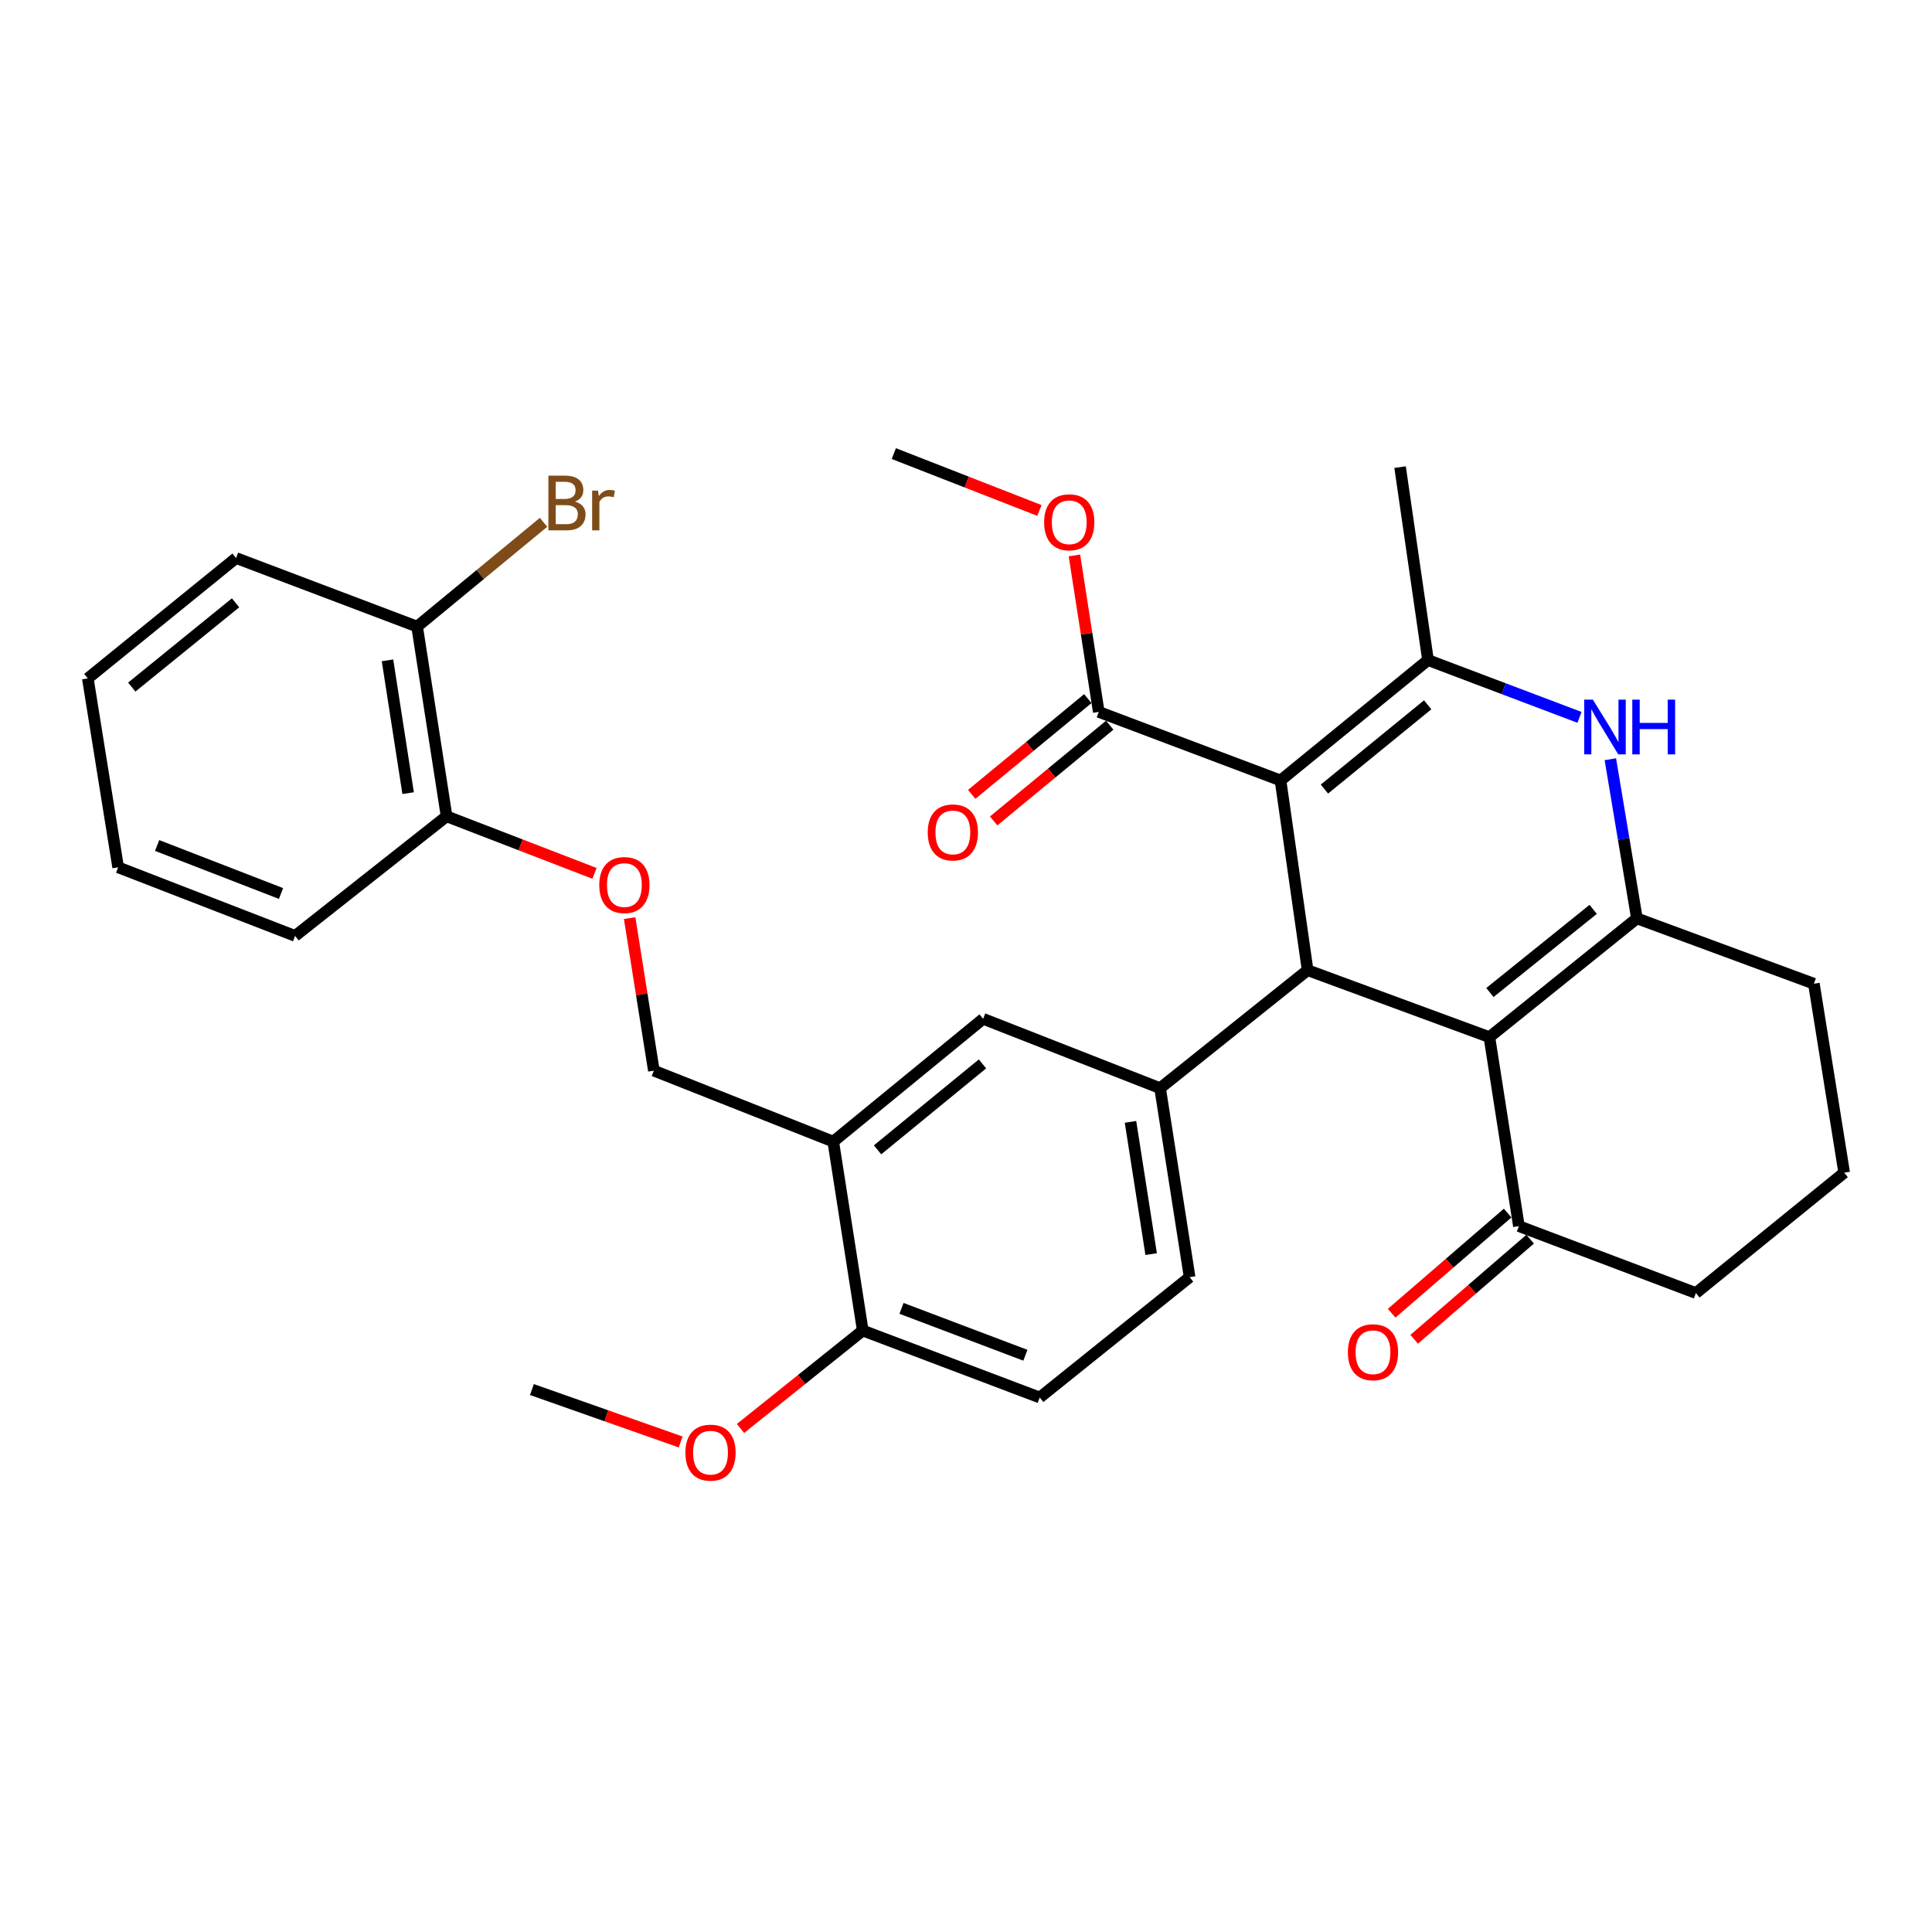 <?xml version='1.0' encoding='iso-8859-1'?>
<svg version='1.1' baseProfile='full'
              xmlns='http://www.w3.org/2000/svg'
                      xmlns:rdkit='http://www.rdkit.org/xml'
                      xmlns:xlink='http://www.w3.org/1999/xlink'
                  xml:space='preserve'
width='1000px' height='1000px' viewBox='0 0 1000 1000'>
<!-- END OF HEADER -->
<rect style='opacity:1.0;fill:#FFFFFF;stroke:none' width='1000' height='1000' x='0' y='0'> </rect>
<path class='bond-1' d='M 662.797,403.959 L 676.822,502.166' style='fill:none;fill-rule:evenodd;stroke:#000000;stroke-width:6px;stroke-linecap:butt;stroke-linejoin:miter;stroke-opacity:1' />
<path class='bond-2' d='M 662.797,403.959 L 739.134,341.647' style='fill:none;fill-rule:evenodd;stroke:#000000;stroke-width:6px;stroke-linecap:butt;stroke-linejoin:miter;stroke-opacity:1' />
<path class='bond-2' d='M 685.521,408.424 L 738.957,364.805' style='fill:none;fill-rule:evenodd;stroke:#000000;stroke-width:6px;stroke-linecap:butt;stroke-linejoin:miter;stroke-opacity:1' />
<path class='bond-6' d='M 662.797,403.959 L 568.72,368.479' style='fill:none;fill-rule:evenodd;stroke:#000000;stroke-width:6px;stroke-linecap:butt;stroke-linejoin:miter;stroke-opacity:1' />
<path class='bond-0' d='M 770.909,536.823 L 676.822,502.166' style='fill:none;fill-rule:evenodd;stroke:#000000;stroke-width:6px;stroke-linecap:butt;stroke-linejoin:miter;stroke-opacity:1' />
<path class='bond-8' d='M 770.909,536.823 L 786.182,634.644' style='fill:none;fill-rule:evenodd;stroke:#000000;stroke-width:6px;stroke-linecap:butt;stroke-linejoin:miter;stroke-opacity:1' />
<path class='bond-32' d='M 770.909,536.823 L 847.256,475.353' style='fill:none;fill-rule:evenodd;stroke:#000000;stroke-width:6px;stroke-linecap:butt;stroke-linejoin:miter;stroke-opacity:1' />
<path class='bond-32' d='M 771.18,513.715 L 824.623,470.687' style='fill:none;fill-rule:evenodd;stroke:#000000;stroke-width:6px;stroke-linecap:butt;stroke-linejoin:miter;stroke-opacity:1' />
<path class='bond-5' d='M 676.822,502.166 L 600.465,563.249' style='fill:none;fill-rule:evenodd;stroke:#000000;stroke-width:6px;stroke-linecap:butt;stroke-linejoin:miter;stroke-opacity:1' />
<path class='bond-4' d='M 739.134,341.647 L 778.34,356.481' style='fill:none;fill-rule:evenodd;stroke:#000000;stroke-width:6px;stroke-linecap:butt;stroke-linejoin:miter;stroke-opacity:1' />
<path class='bond-4' d='M 778.34,356.481 L 817.546,371.314' style='fill:none;fill-rule:evenodd;stroke:#0000FF;stroke-width:6px;stroke-linecap:butt;stroke-linejoin:miter;stroke-opacity:1' />
<path class='bond-21' d='M 739.134,341.647 L 724.683,241.786' style='fill:none;fill-rule:evenodd;stroke:#000000;stroke-width:6px;stroke-linecap:butt;stroke-linejoin:miter;stroke-opacity:1' />
<path class='bond-3' d='M 847.256,475.353 L 840.385,434.164' style='fill:none;fill-rule:evenodd;stroke:#000000;stroke-width:6px;stroke-linecap:butt;stroke-linejoin:miter;stroke-opacity:1' />
<path class='bond-3' d='M 840.385,434.164 L 833.515,392.975' style='fill:none;fill-rule:evenodd;stroke:#0000FF;stroke-width:6px;stroke-linecap:butt;stroke-linejoin:miter;stroke-opacity:1' />
<path class='bond-19' d='M 847.256,475.353 L 938.866,509.168' style='fill:none;fill-rule:evenodd;stroke:#000000;stroke-width:6px;stroke-linecap:butt;stroke-linejoin:miter;stroke-opacity:1' />
<path class='bond-9' d='M 600.465,563.249 L 508.875,527.344' style='fill:none;fill-rule:evenodd;stroke:#000000;stroke-width:6px;stroke-linecap:butt;stroke-linejoin:miter;stroke-opacity:1' />
<path class='bond-12' d='M 600.465,563.249 L 615.749,661.05' style='fill:none;fill-rule:evenodd;stroke:#000000;stroke-width:6px;stroke-linecap:butt;stroke-linejoin:miter;stroke-opacity:1' />
<path class='bond-12' d='M 585.143,580.672 L 595.841,649.133' style='fill:none;fill-rule:evenodd;stroke:#000000;stroke-width:6px;stroke-linecap:butt;stroke-linejoin:miter;stroke-opacity:1' />
<path class='bond-14' d='M 563.048,361.603 L 533.009,386.382' style='fill:none;fill-rule:evenodd;stroke:#000000;stroke-width:6px;stroke-linecap:butt;stroke-linejoin:miter;stroke-opacity:1' />
<path class='bond-14' d='M 533.009,386.382 L 502.97,411.161' style='fill:none;fill-rule:evenodd;stroke:#FF0000;stroke-width:6px;stroke-linecap:butt;stroke-linejoin:miter;stroke-opacity:1' />
<path class='bond-14' d='M 574.393,375.356 L 544.354,400.135' style='fill:none;fill-rule:evenodd;stroke:#000000;stroke-width:6px;stroke-linecap:butt;stroke-linejoin:miter;stroke-opacity:1' />
<path class='bond-14' d='M 544.354,400.135 L 514.316,424.915' style='fill:none;fill-rule:evenodd;stroke:#FF0000;stroke-width:6px;stroke-linecap:butt;stroke-linejoin:miter;stroke-opacity:1' />
<path class='bond-20' d='M 568.72,368.479 L 562.42,327.989' style='fill:none;fill-rule:evenodd;stroke:#000000;stroke-width:6px;stroke-linecap:butt;stroke-linejoin:miter;stroke-opacity:1' />
<path class='bond-20' d='M 562.42,327.989 L 556.12,287.498' style='fill:none;fill-rule:evenodd;stroke:#FF0000;stroke-width:6px;stroke-linecap:butt;stroke-linejoin:miter;stroke-opacity:1' />
<path class='bond-7' d='M 431.29,590.894 L 508.875,527.344' style='fill:none;fill-rule:evenodd;stroke:#000000;stroke-width:6px;stroke-linecap:butt;stroke-linejoin:miter;stroke-opacity:1' />
<path class='bond-7' d='M 454.225,595.154 L 508.534,550.669' style='fill:none;fill-rule:evenodd;stroke:#000000;stroke-width:6px;stroke-linecap:butt;stroke-linejoin:miter;stroke-opacity:1' />
<path class='bond-13' d='M 431.29,590.894 L 338.441,554.176' style='fill:none;fill-rule:evenodd;stroke:#000000;stroke-width:6px;stroke-linecap:butt;stroke-linejoin:miter;stroke-opacity:1' />
<path class='bond-34' d='M 431.29,590.894 L 446.563,688.685' style='fill:none;fill-rule:evenodd;stroke:#000000;stroke-width:6px;stroke-linecap:butt;stroke-linejoin:miter;stroke-opacity:1' />
<path class='bond-16' d='M 780.357,627.896 L 750.342,653.805' style='fill:none;fill-rule:evenodd;stroke:#000000;stroke-width:6px;stroke-linecap:butt;stroke-linejoin:miter;stroke-opacity:1' />
<path class='bond-16' d='M 750.342,653.805 L 720.327,679.715' style='fill:none;fill-rule:evenodd;stroke:#FF0000;stroke-width:6px;stroke-linecap:butt;stroke-linejoin:miter;stroke-opacity:1' />
<path class='bond-16' d='M 792.007,641.392 L 761.992,667.301' style='fill:none;fill-rule:evenodd;stroke:#000000;stroke-width:6px;stroke-linecap:butt;stroke-linejoin:miter;stroke-opacity:1' />
<path class='bond-16' d='M 761.992,667.301 L 731.977,693.211' style='fill:none;fill-rule:evenodd;stroke:#FF0000;stroke-width:6px;stroke-linecap:butt;stroke-linejoin:miter;stroke-opacity:1' />
<path class='bond-24' d='M 786.182,634.644 L 877.802,669.281' style='fill:none;fill-rule:evenodd;stroke:#000000;stroke-width:6px;stroke-linecap:butt;stroke-linejoin:miter;stroke-opacity:1' />
<path class='bond-10' d='M 446.563,688.685 L 538.164,723.352' style='fill:none;fill-rule:evenodd;stroke:#000000;stroke-width:6px;stroke-linecap:butt;stroke-linejoin:miter;stroke-opacity:1' />
<path class='bond-10' d='M 466.614,677.21 L 530.734,701.477' style='fill:none;fill-rule:evenodd;stroke:#000000;stroke-width:6px;stroke-linecap:butt;stroke-linejoin:miter;stroke-opacity:1' />
<path class='bond-23' d='M 446.563,688.685 L 414.924,714.029' style='fill:none;fill-rule:evenodd;stroke:#000000;stroke-width:6px;stroke-linecap:butt;stroke-linejoin:miter;stroke-opacity:1' />
<path class='bond-23' d='M 414.924,714.029 L 383.284,739.373' style='fill:none;fill-rule:evenodd;stroke:#FF0000;stroke-width:6px;stroke-linecap:butt;stroke-linejoin:miter;stroke-opacity:1' />
<path class='bond-11' d='M 325.907,475.214 L 332.174,514.695' style='fill:none;fill-rule:evenodd;stroke:#FF0000;stroke-width:6px;stroke-linecap:butt;stroke-linejoin:miter;stroke-opacity:1' />
<path class='bond-11' d='M 332.174,514.695 L 338.441,554.176' style='fill:none;fill-rule:evenodd;stroke:#000000;stroke-width:6px;stroke-linecap:butt;stroke-linejoin:miter;stroke-opacity:1' />
<path class='bond-15' d='M 307.712,452.054 L 269.432,437.287' style='fill:none;fill-rule:evenodd;stroke:#FF0000;stroke-width:6px;stroke-linecap:butt;stroke-linejoin:miter;stroke-opacity:1' />
<path class='bond-15' d='M 269.432,437.287 L 231.151,422.52' style='fill:none;fill-rule:evenodd;stroke:#000000;stroke-width:6px;stroke-linecap:butt;stroke-linejoin:miter;stroke-opacity:1' />
<path class='bond-18' d='M 615.749,661.05 L 538.164,723.352' style='fill:none;fill-rule:evenodd;stroke:#000000;stroke-width:6px;stroke-linecap:butt;stroke-linejoin:miter;stroke-opacity:1' />
<path class='bond-17' d='M 231.151,422.52 L 215.898,324.323' style='fill:none;fill-rule:evenodd;stroke:#000000;stroke-width:6px;stroke-linecap:butt;stroke-linejoin:miter;stroke-opacity:1' />
<path class='bond-17' d='M 211.246,410.528 L 200.568,341.79' style='fill:none;fill-rule:evenodd;stroke:#000000;stroke-width:6px;stroke-linecap:butt;stroke-linejoin:miter;stroke-opacity:1' />
<path class='bond-26' d='M 231.151,422.52 L 152.744,484.426' style='fill:none;fill-rule:evenodd;stroke:#000000;stroke-width:6px;stroke-linecap:butt;stroke-linejoin:miter;stroke-opacity:1' />
<path class='bond-22' d='M 215.898,324.323 L 248.614,297.339' style='fill:none;fill-rule:evenodd;stroke:#000000;stroke-width:6px;stroke-linecap:butt;stroke-linejoin:miter;stroke-opacity:1' />
<path class='bond-22' d='M 248.614,297.339 L 281.33,270.355' style='fill:none;fill-rule:evenodd;stroke:#7F4C19;stroke-width:6px;stroke-linecap:butt;stroke-linejoin:miter;stroke-opacity:1' />
<path class='bond-27' d='M 215.898,324.323 L 122.198,288.834' style='fill:none;fill-rule:evenodd;stroke:#000000;stroke-width:6px;stroke-linecap:butt;stroke-linejoin:miter;stroke-opacity:1' />
<path class='bond-25' d='M 938.866,509.168 L 954.545,606.979' style='fill:none;fill-rule:evenodd;stroke:#000000;stroke-width:6px;stroke-linecap:butt;stroke-linejoin:miter;stroke-opacity:1' />
<path class='bond-28' d='M 538,264.22 L 500.319,249.497' style='fill:none;fill-rule:evenodd;stroke:#FF0000;stroke-width:6px;stroke-linecap:butt;stroke-linejoin:miter;stroke-opacity:1' />
<path class='bond-28' d='M 500.319,249.497 L 462.639,234.773' style='fill:none;fill-rule:evenodd;stroke:#000000;stroke-width:6px;stroke-linecap:butt;stroke-linejoin:miter;stroke-opacity:1' />
<path class='bond-29' d='M 352.309,746.364 L 313.813,732.798' style='fill:none;fill-rule:evenodd;stroke:#FF0000;stroke-width:6px;stroke-linecap:butt;stroke-linejoin:miter;stroke-opacity:1' />
<path class='bond-29' d='M 313.813,732.798 L 275.317,719.231' style='fill:none;fill-rule:evenodd;stroke:#000000;stroke-width:6px;stroke-linecap:butt;stroke-linejoin:miter;stroke-opacity:1' />
<path class='bond-33' d='M 877.802,669.281 L 954.545,606.979' style='fill:none;fill-rule:evenodd;stroke:#000000;stroke-width:6px;stroke-linecap:butt;stroke-linejoin:miter;stroke-opacity:1' />
<path class='bond-30' d='M 152.744,484.426 L 61.154,448.927' style='fill:none;fill-rule:evenodd;stroke:#000000;stroke-width:6px;stroke-linecap:butt;stroke-linejoin:miter;stroke-opacity:1' />
<path class='bond-30' d='M 145.449,462.477 L 81.335,437.628' style='fill:none;fill-rule:evenodd;stroke:#000000;stroke-width:6px;stroke-linecap:butt;stroke-linejoin:miter;stroke-opacity:1' />
<path class='bond-35' d='M 122.198,288.834 L 45.455,351.136' style='fill:none;fill-rule:evenodd;stroke:#000000;stroke-width:6px;stroke-linecap:butt;stroke-linejoin:miter;stroke-opacity:1' />
<path class='bond-35' d='M 121.923,312.021 L 68.203,355.632' style='fill:none;fill-rule:evenodd;stroke:#000000;stroke-width:6px;stroke-linecap:butt;stroke-linejoin:miter;stroke-opacity:1' />
<path class='bond-31' d='M 61.154,448.927 L 45.455,351.136' style='fill:none;fill-rule:evenodd;stroke:#000000;stroke-width:6px;stroke-linecap:butt;stroke-linejoin:miter;stroke-opacity:1' />
<path  class='atom-5' d='M 824.474 362.144
L 833.754 377.144
Q 834.674 378.624, 836.154 381.304
Q 837.634 383.984, 837.714 384.144
L 837.714 362.144
L 841.474 362.144
L 841.474 390.464
L 837.594 390.464
L 827.634 374.064
Q 826.474 372.144, 825.234 369.944
Q 824.034 367.744, 823.674 367.064
L 823.674 390.464
L 819.994 390.464
L 819.994 362.144
L 824.474 362.144
' fill='#0000FF'/>
<path  class='atom-5' d='M 844.874 362.144
L 848.714 362.144
L 848.714 374.184
L 863.194 374.184
L 863.194 362.144
L 867.034 362.144
L 867.034 390.464
L 863.194 390.464
L 863.194 377.384
L 848.714 377.384
L 848.714 390.464
L 844.874 390.464
L 844.874 362.144
' fill='#0000FF'/>
<path  class='atom-12' d='M 310.178 458.1
Q 310.178 451.3, 313.538 447.5
Q 316.898 443.7, 323.178 443.7
Q 329.458 443.7, 332.818 447.5
Q 336.178 451.3, 336.178 458.1
Q 336.178 464.98, 332.778 468.9
Q 329.378 472.78, 323.178 472.78
Q 316.938 472.78, 313.538 468.9
Q 310.178 465.02, 310.178 458.1
M 323.178 469.58
Q 327.498 469.58, 329.818 466.7
Q 332.178 463.78, 332.178 458.1
Q 332.178 452.54, 329.818 449.74
Q 327.498 446.9, 323.178 446.9
Q 318.858 446.9, 316.498 449.7
Q 314.178 452.5, 314.178 458.1
Q 314.178 463.82, 316.498 466.7
Q 318.858 469.58, 323.178 469.58
' fill='#FF0000'/>
<path  class='atom-15' d='M 480.195 430.861
Q 480.195 424.061, 483.555 420.261
Q 486.915 416.461, 493.195 416.461
Q 499.475 416.461, 502.835 420.261
Q 506.195 424.061, 506.195 430.861
Q 506.195 437.741, 502.795 441.661
Q 499.395 445.541, 493.195 445.541
Q 486.955 445.541, 483.555 441.661
Q 480.195 437.781, 480.195 430.861
M 493.195 442.341
Q 497.515 442.341, 499.835 439.461
Q 502.195 436.541, 502.195 430.861
Q 502.195 425.301, 499.835 422.501
Q 497.515 419.661, 493.195 419.661
Q 488.875 419.661, 486.515 422.461
Q 484.195 425.261, 484.195 430.861
Q 484.195 436.581, 486.515 439.461
Q 488.875 442.341, 493.195 442.341
' fill='#FF0000'/>
<path  class='atom-17' d='M 697.657 699.918
Q 697.657 693.118, 701.017 689.318
Q 704.377 685.518, 710.657 685.518
Q 716.937 685.518, 720.297 689.318
Q 723.657 693.118, 723.657 699.918
Q 723.657 706.798, 720.257 710.718
Q 716.857 714.598, 710.657 714.598
Q 704.417 714.598, 701.017 710.718
Q 697.657 706.838, 697.657 699.918
M 710.657 711.398
Q 714.977 711.398, 717.297 708.518
Q 719.657 705.598, 719.657 699.918
Q 719.657 694.358, 717.297 691.558
Q 714.977 688.718, 710.657 688.718
Q 706.337 688.718, 703.977 691.518
Q 701.657 694.318, 701.657 699.918
Q 701.657 705.638, 703.977 708.518
Q 706.337 711.398, 710.657 711.398
' fill='#FF0000'/>
<path  class='atom-21' d='M 540.437 270.333
Q 540.437 263.533, 543.797 259.733
Q 547.157 255.933, 553.437 255.933
Q 559.717 255.933, 563.077 259.733
Q 566.437 263.533, 566.437 270.333
Q 566.437 277.213, 563.037 281.133
Q 559.637 285.013, 553.437 285.013
Q 547.197 285.013, 543.797 281.133
Q 540.437 277.253, 540.437 270.333
M 553.437 281.813
Q 557.757 281.813, 560.077 278.933
Q 562.437 276.013, 562.437 270.333
Q 562.437 264.773, 560.077 261.973
Q 557.757 259.133, 553.437 259.133
Q 549.117 259.133, 546.757 261.933
Q 544.437 264.733, 544.437 270.333
Q 544.437 276.053, 546.757 278.933
Q 549.117 281.813, 553.437 281.813
' fill='#FF0000'/>
<path  class='atom-23' d='M 297.603 259.628
Q 300.323 260.388, 301.683 262.068
Q 303.083 263.708, 303.083 266.148
Q 303.083 270.068, 300.563 272.308
Q 298.083 274.508, 293.363 274.508
L 283.843 274.508
L 283.843 246.188
L 292.203 246.188
Q 297.043 246.188, 299.483 248.148
Q 301.923 250.108, 301.923 253.708
Q 301.923 257.988, 297.603 259.628
M 287.643 249.388
L 287.643 258.268
L 292.203 258.268
Q 295.003 258.268, 296.443 257.148
Q 297.923 255.988, 297.923 253.708
Q 297.923 249.388, 292.203 249.388
L 287.643 249.388
M 293.363 271.308
Q 296.123 271.308, 297.603 269.988
Q 299.083 268.668, 299.083 266.148
Q 299.083 263.828, 297.443 262.668
Q 295.843 261.468, 292.763 261.468
L 287.643 261.468
L 287.643 271.308
L 293.363 271.308
' fill='#7F4C19'/>
<path  class='atom-23' d='M 309.523 253.948
L 309.963 256.788
Q 312.123 253.588, 315.643 253.588
Q 316.763 253.588, 318.283 253.988
L 317.683 257.348
Q 315.963 256.948, 315.003 256.948
Q 313.323 256.948, 312.203 257.628
Q 311.123 258.268, 310.243 259.828
L 310.243 274.508
L 306.483 274.508
L 306.483 253.948
L 309.523 253.948
' fill='#7F4C19'/>
<path  class='atom-24' d='M 354.76 751.889
Q 354.76 745.089, 358.12 741.289
Q 361.48 737.489, 367.76 737.489
Q 374.04 737.489, 377.4 741.289
Q 380.76 745.089, 380.76 751.889
Q 380.76 758.769, 377.36 762.689
Q 373.96 766.569, 367.76 766.569
Q 361.52 766.569, 358.12 762.689
Q 354.76 758.809, 354.76 751.889
M 367.76 763.369
Q 372.08 763.369, 374.4 760.489
Q 376.76 757.569, 376.76 751.889
Q 376.76 746.329, 374.4 743.529
Q 372.08 740.689, 367.76 740.689
Q 363.44 740.689, 361.08 743.489
Q 358.76 746.289, 358.76 751.889
Q 358.76 757.609, 361.08 760.489
Q 363.44 763.369, 367.76 763.369
' fill='#FF0000'/>
</svg>
